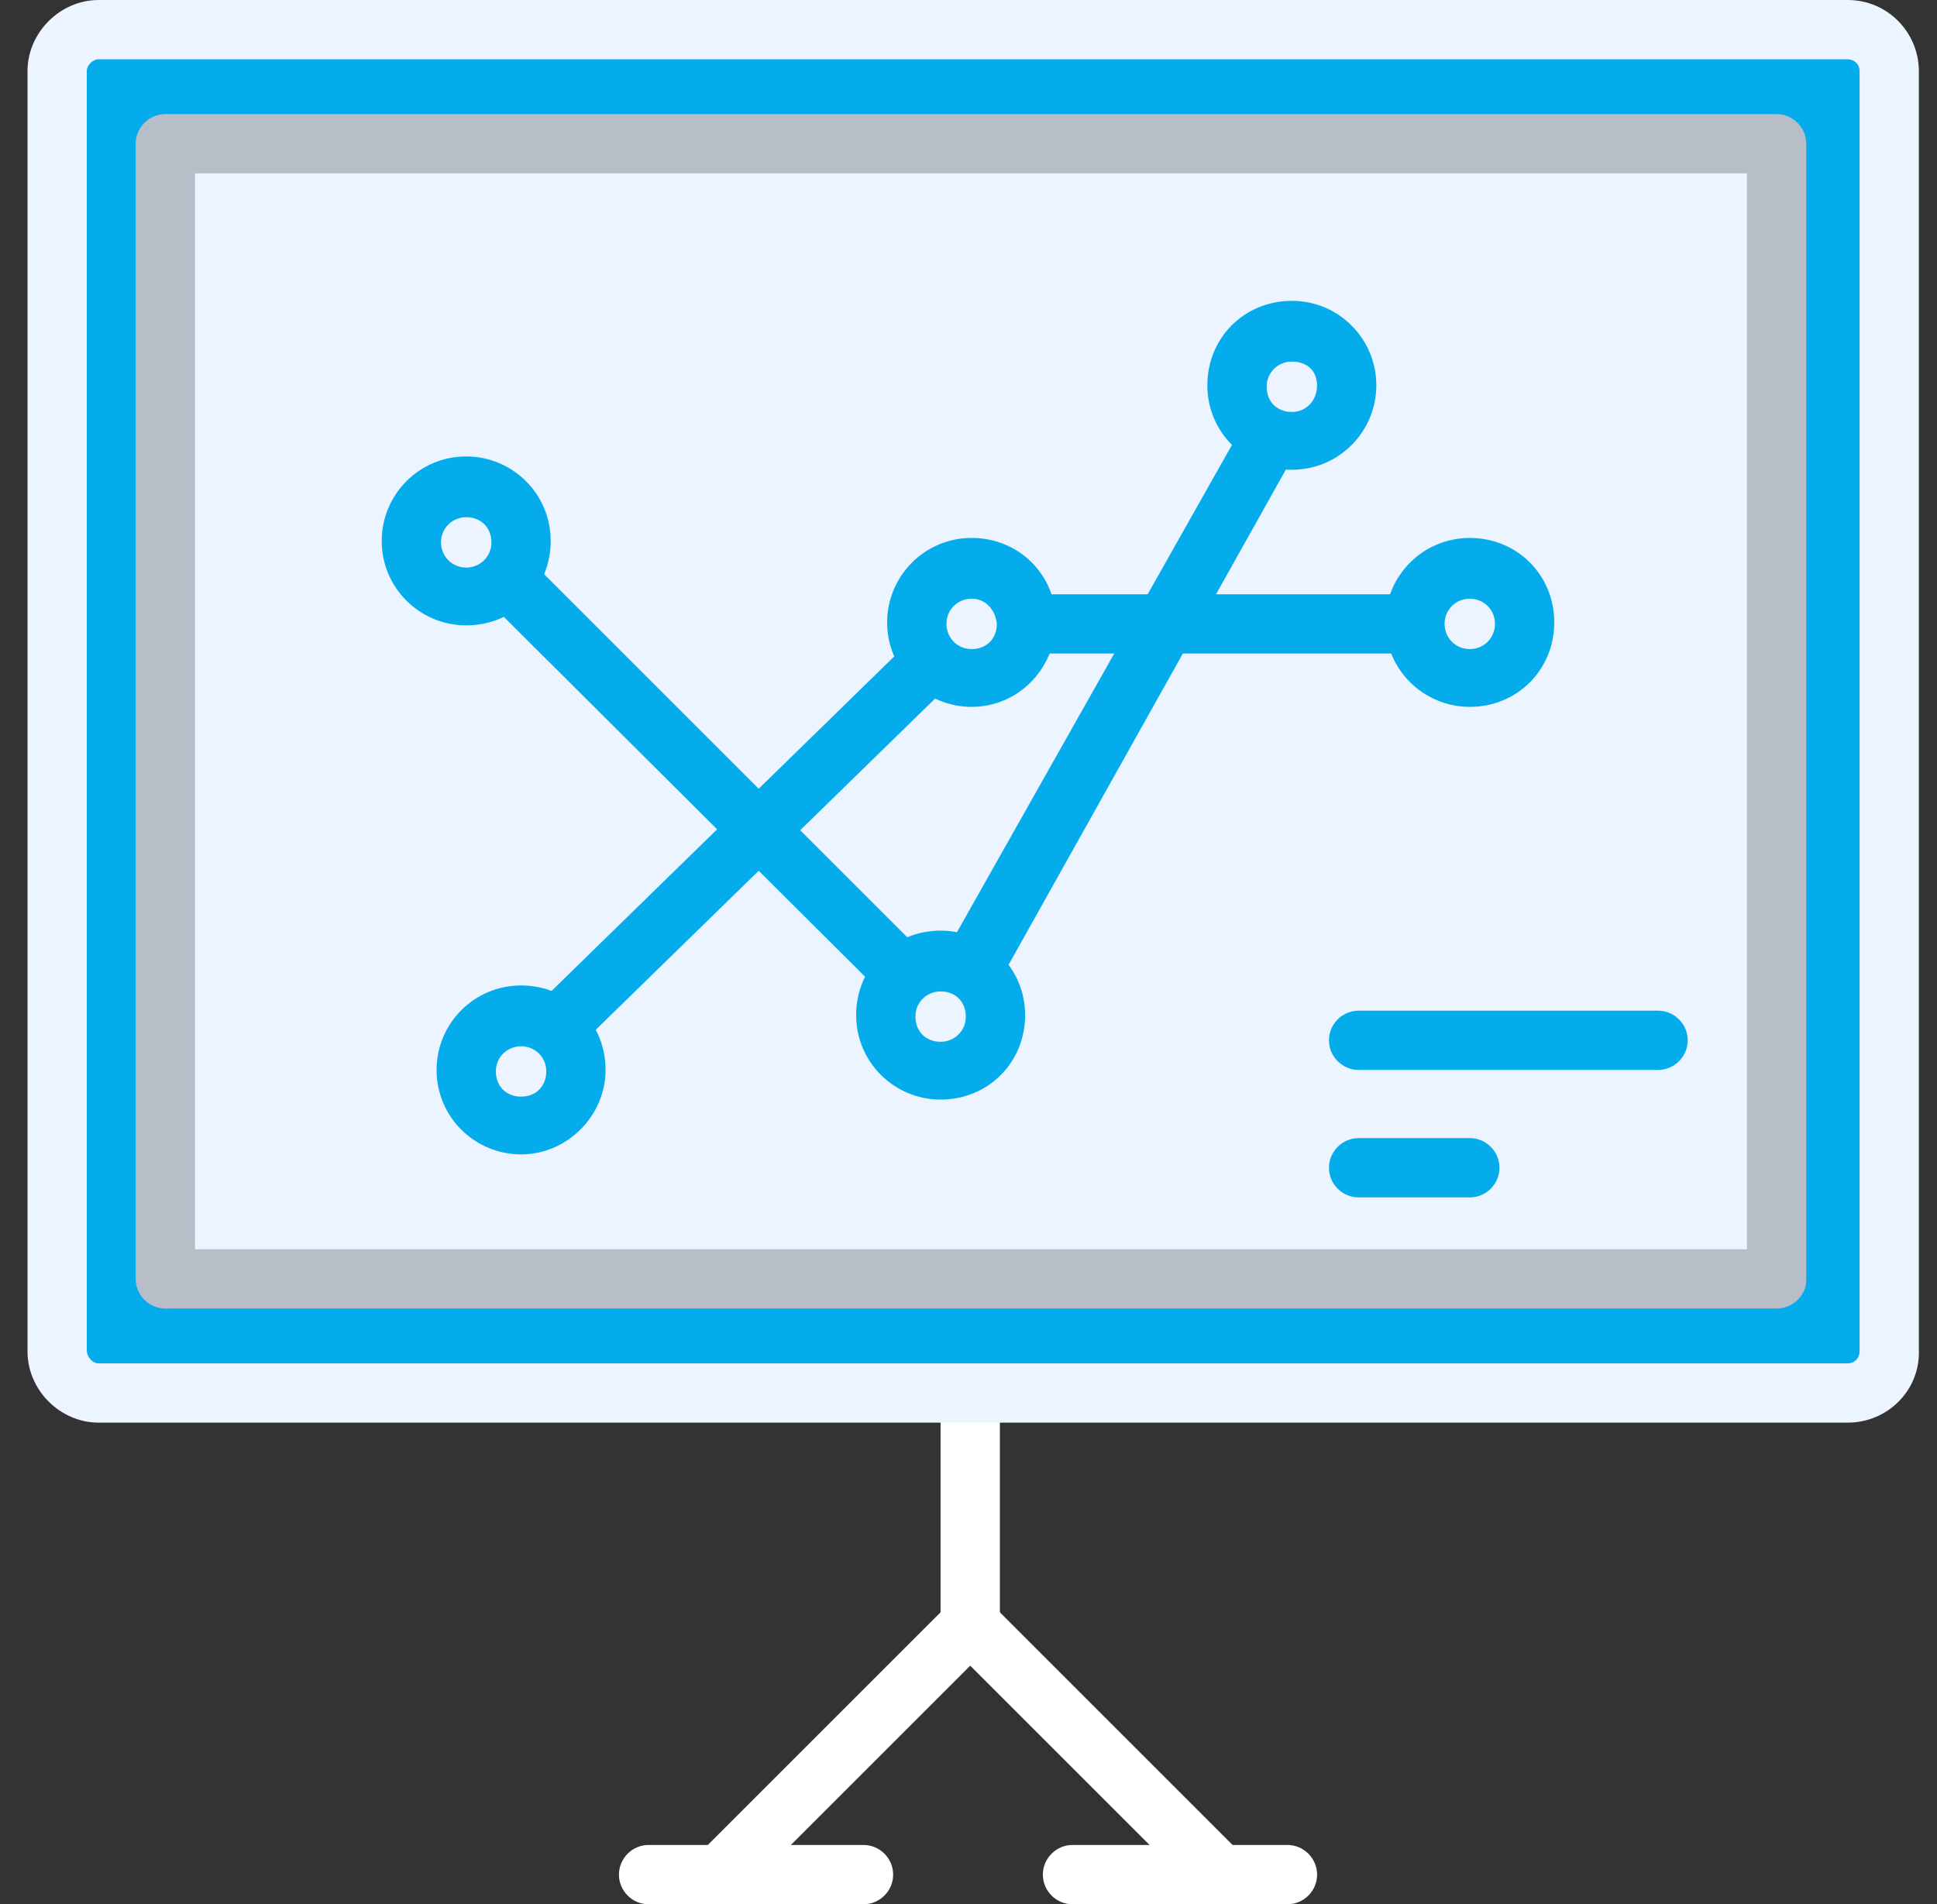 <svg width="60" height="59" viewBox="0 0 60 59" fill="none" xmlns="http://www.w3.org/2000/svg">
<rect x="0" y="0" width="60" height="59" fill="#333333" stroke="none"/>
<g clip-path="url(#clip0_6717_24615)">
<path d="M30.054 51.47C29.549 51.47 29.135 51.057 29.135 50.552V43.16C29.135 42.654 29.549 42.241 30.054 42.241C30.559 42.241 30.972 42.654 30.972 43.16V50.552C30.972 51.057 30.559 51.47 30.054 51.47ZM26.748 59H20.09C19.585 59 19.172 58.587 19.172 58.082C19.172 57.577 19.585 57.163 20.09 57.163H26.748C27.253 57.163 27.666 57.577 27.666 58.082C27.666 58.587 27.253 59 26.748 59ZM39.879 59H33.222C32.717 59 32.303 58.587 32.303 58.082C32.303 57.577 32.717 57.163 33.222 57.163H39.879C40.384 57.163 40.798 57.577 40.798 58.082C40.798 58.587 40.384 59 39.879 59Z" fill="white"/>
<path d="M22.477 58.816C22.247 58.816 22.018 58.724 21.834 58.541C21.467 58.173 21.467 57.623 21.834 57.255L29.41 49.679C29.777 49.312 30.328 49.312 30.696 49.679L38.271 57.255C38.639 57.623 38.639 58.173 38.271 58.541C37.904 58.908 37.353 58.908 36.986 58.541L30.053 51.608L23.12 58.541C22.936 58.724 22.706 58.816 22.477 58.816Z" fill="white"/>
<path d="M3.055 0.918H57.234C57.969 0.918 58.52 1.515 58.52 2.204V41.828C58.52 42.563 57.923 43.114 57.234 43.114H3.055C2.366 43.16 1.77 42.563 1.77 41.874V2.204C1.77 1.515 2.366 0.918 3.055 0.918Z" fill="#04ACEB"/>
<path d="M57.234 44.078H3.055C1.862 44.078 0.852 43.068 0.852 41.874V2.204C0.852 1.01 1.862 0 3.055 0H57.234C58.474 0 59.438 1.01 59.438 2.204V41.828C59.484 43.068 58.474 44.078 57.234 44.078ZM3.055 1.837C2.872 1.837 2.688 2.02 2.688 2.204V41.828C2.688 42.058 2.872 42.241 3.055 42.241H57.234C57.464 42.241 57.602 42.058 57.602 41.874V2.204C57.602 1.974 57.418 1.837 57.234 1.837H3.055Z" fill="#EBF4FF"/>
<path d="M5.121 4.454H55.03V39.67H5.121V4.454Z" fill="#EBF4FF"/>
<path d="M55.03 40.542H5.121C4.616 40.542 4.203 40.129 4.203 39.624V4.454C4.203 3.949 4.616 3.535 5.121 3.535H55.03C55.535 3.535 55.949 3.949 55.949 4.454V39.67C55.949 40.129 55.535 40.542 55.03 40.542ZM6.04 38.706H54.112V5.372H6.04V38.706Z" fill="#B7BEC7"/>
<path d="M51.359 33.15H42.085C41.58 33.15 41.166 32.737 41.166 32.232C41.166 31.727 41.58 31.314 42.085 31.314H51.359C51.864 31.314 52.278 31.727 52.278 32.232C52.278 32.737 51.864 33.15 51.359 33.15ZM45.528 37.099H42.085C41.58 37.099 41.166 36.686 41.166 36.181C41.166 35.676 41.58 35.262 42.085 35.262H45.528C46.033 35.262 46.447 35.676 46.447 36.181C46.447 36.686 46.033 37.099 45.528 37.099ZM28.035 31.13C27.805 31.13 27.576 31.038 27.392 30.855L15.041 18.549C14.674 18.182 14.674 17.631 15.041 17.264C15.408 16.897 15.959 16.897 16.327 17.264L28.632 29.569C28.999 29.936 28.999 30.487 28.632 30.855C28.494 31.084 28.265 31.13 28.035 31.13ZM30.055 30.992C29.917 30.992 29.734 30.946 29.596 30.855C29.137 30.625 28.999 30.028 29.229 29.615L38.503 13.178C38.733 12.718 39.33 12.581 39.743 12.81C40.202 13.04 40.34 13.637 40.11 14.05L30.882 30.533C30.698 30.809 30.377 30.992 30.055 30.992Z" fill="#04ACEB"/>
<path d="M17.196 32.783C16.966 32.783 16.736 32.691 16.553 32.507C16.186 32.14 16.186 31.543 16.553 31.222L28.215 19.835C28.582 19.468 29.179 19.468 29.501 19.835C29.868 20.202 29.868 20.799 29.501 21.121L17.838 32.507C17.655 32.691 17.425 32.783 17.196 32.783ZM43.918 20.248H31.75C31.245 20.248 30.832 19.835 30.832 19.33C30.832 18.825 31.245 18.412 31.75 18.412H43.872C44.377 18.412 44.79 18.825 44.79 19.33C44.79 19.835 44.423 20.248 43.918 20.248Z" fill="#04ACEB"/>
<path d="M12.742 16.759C12.742 17.209 12.921 17.641 13.24 17.96C13.558 18.279 13.991 18.457 14.441 18.457C14.892 18.457 15.324 18.279 15.642 17.96C15.961 17.641 16.14 17.209 16.14 16.759C16.14 16.308 15.961 15.876 15.642 15.557C15.324 15.239 14.892 15.06 14.441 15.06C13.991 15.06 13.558 15.239 13.24 15.557C12.921 15.876 12.742 16.308 12.742 16.759Z" fill="#EBF4FF"/>
<path d="M14.441 19.376C13.018 19.376 11.824 18.228 11.824 16.759C11.824 15.335 12.972 14.142 14.441 14.142C15.865 14.142 17.058 15.29 17.058 16.759C17.058 18.228 15.911 19.376 14.441 19.376ZM14.441 16.024C14.028 16.024 13.661 16.346 13.661 16.805C13.661 17.218 13.982 17.585 14.441 17.585C14.855 17.585 15.222 17.264 15.222 16.805C15.222 16.346 14.9 16.024 14.441 16.024Z" fill="#04ACEB"/>
<path d="M27.438 31.451C27.438 31.674 27.481 31.895 27.567 32.101C27.652 32.307 27.777 32.495 27.935 32.653C28.093 32.81 28.28 32.935 28.486 33.021C28.692 33.106 28.913 33.15 29.136 33.15C29.359 33.15 29.58 33.106 29.786 33.021C29.993 32.935 30.18 32.81 30.338 32.653C30.495 32.495 30.62 32.307 30.706 32.101C30.791 31.895 30.835 31.674 30.835 31.451C30.835 31.228 30.791 31.007 30.706 30.801C30.62 30.595 30.495 30.408 30.338 30.25C30.18 30.092 29.993 29.967 29.786 29.882C29.58 29.796 29.359 29.752 29.136 29.752C28.913 29.752 28.692 29.796 28.486 29.882C28.28 29.967 28.093 30.092 27.935 30.25C27.777 30.408 27.652 30.595 27.567 30.801C27.481 31.007 27.438 31.228 27.438 31.451Z" fill="#EBF4FF"/>
<path d="M29.137 34.069C27.713 34.069 26.52 32.921 26.52 31.451C26.52 29.982 27.667 28.834 29.137 28.834C30.56 28.834 31.754 29.982 31.754 31.451C31.754 32.921 30.606 34.069 29.137 34.069ZM29.137 30.717C28.723 30.717 28.356 31.038 28.356 31.497C28.356 31.956 28.677 32.278 29.137 32.278C29.55 32.278 29.917 31.956 29.917 31.497C29.917 31.038 29.596 30.717 29.137 30.717Z" fill="#04ACEB"/>
<path d="M28.398 19.284C28.398 19.735 28.577 20.167 28.896 20.485C29.215 20.804 29.647 20.983 30.097 20.983C30.548 20.983 30.98 20.804 31.299 20.485C31.617 20.167 31.796 19.735 31.796 19.284C31.796 18.834 31.617 18.401 31.299 18.083C30.98 17.764 30.548 17.585 30.097 17.585C29.647 17.585 29.215 17.764 28.896 18.083C28.577 18.401 28.398 18.834 28.398 19.284Z" fill="#EBF4FF"/>
<path d="M30.098 21.901C28.674 21.901 27.48 20.753 27.48 19.284C27.48 17.861 28.628 16.667 30.098 16.667C31.567 16.667 32.715 17.815 32.715 19.284C32.669 20.753 31.521 21.901 30.098 21.901ZM30.098 18.549C29.684 18.549 29.317 18.871 29.317 19.33C29.317 19.743 29.638 20.111 30.098 20.111C30.557 20.111 30.878 19.789 30.878 19.33C30.832 18.871 30.511 18.549 30.098 18.549Z" fill="#04ACEB"/>
<path d="M43.828 19.284C43.828 19.735 44.007 20.167 44.326 20.485C44.644 20.804 45.076 20.983 45.527 20.983C45.977 20.983 46.41 20.804 46.728 20.485C47.047 20.167 47.226 19.735 47.226 19.284C47.226 18.834 47.047 18.401 46.728 18.083C46.41 17.764 45.977 17.585 45.527 17.585C45.076 17.585 44.644 17.764 44.326 18.083C44.007 18.401 43.828 18.834 43.828 19.284Z" fill="#EBF4FF"/>
<path d="M45.527 21.901C44.104 21.901 42.91 20.753 42.91 19.284C42.91 17.861 44.058 16.667 45.527 16.667C46.996 16.667 48.144 17.815 48.144 19.284C48.144 20.753 46.996 21.901 45.527 21.901ZM45.527 18.549C45.114 18.549 44.747 18.871 44.747 19.33C44.747 19.743 45.068 20.111 45.527 20.111C45.986 20.111 46.308 19.743 46.308 19.33C46.308 18.871 45.941 18.549 45.527 18.549Z" fill="#04ACEB"/>
<path d="M38.316 11.938C38.316 12.388 38.495 12.82 38.814 13.139C39.133 13.458 39.565 13.637 40.015 13.637C40.466 13.637 40.898 13.458 41.217 13.139C41.535 12.82 41.714 12.388 41.714 11.938C41.714 11.487 41.535 11.055 41.217 10.737C40.898 10.418 40.466 10.239 40.015 10.239C39.565 10.239 39.133 10.418 38.814 10.737C38.495 11.055 38.316 11.487 38.316 11.938Z" fill="#EBF4FF"/>
<path d="M40.016 14.555C38.592 14.555 37.398 13.407 37.398 11.938C37.398 10.468 38.546 9.321 40.016 9.321C41.485 9.321 42.633 10.514 42.633 11.938C42.633 13.361 41.485 14.555 40.016 14.555ZM40.016 11.203C39.602 11.203 39.235 11.524 39.235 11.984C39.235 12.443 39.556 12.764 40.016 12.764C40.475 12.764 40.796 12.397 40.796 11.938C40.796 11.479 40.475 11.203 40.016 11.203Z" fill="#04ACEB"/>
<path d="M14.441 33.15C14.441 33.601 14.62 34.033 14.939 34.352C15.258 34.67 15.69 34.849 16.14 34.849C16.591 34.849 17.023 34.67 17.341 34.352C17.66 34.033 17.839 33.601 17.839 33.15C17.839 32.7 17.66 32.268 17.341 31.949C17.023 31.63 16.591 31.451 16.14 31.451C15.69 31.451 15.258 31.63 14.939 31.949C14.62 32.268 14.441 32.7 14.441 33.15Z" fill="#EBF4FF"/>
<path d="M16.141 35.767C14.717 35.767 13.523 34.619 13.523 33.15C13.523 31.727 14.671 30.533 16.141 30.533C17.61 30.533 18.758 31.681 18.758 33.15C18.758 34.573 17.564 35.767 16.141 35.767ZM16.141 32.416C15.727 32.416 15.36 32.737 15.36 33.196C15.36 33.655 15.681 33.977 16.141 33.977C16.6 33.977 16.921 33.655 16.921 33.196C16.921 32.737 16.554 32.416 16.141 32.416Z" fill="#04ACEB"/>
</g>
<defs>
<clipPath id="clip0_6717_24615">
<rect width="59" height="59" fill="white" transform="translate(0.668)"/>
</clipPath>
</defs>
</svg>
